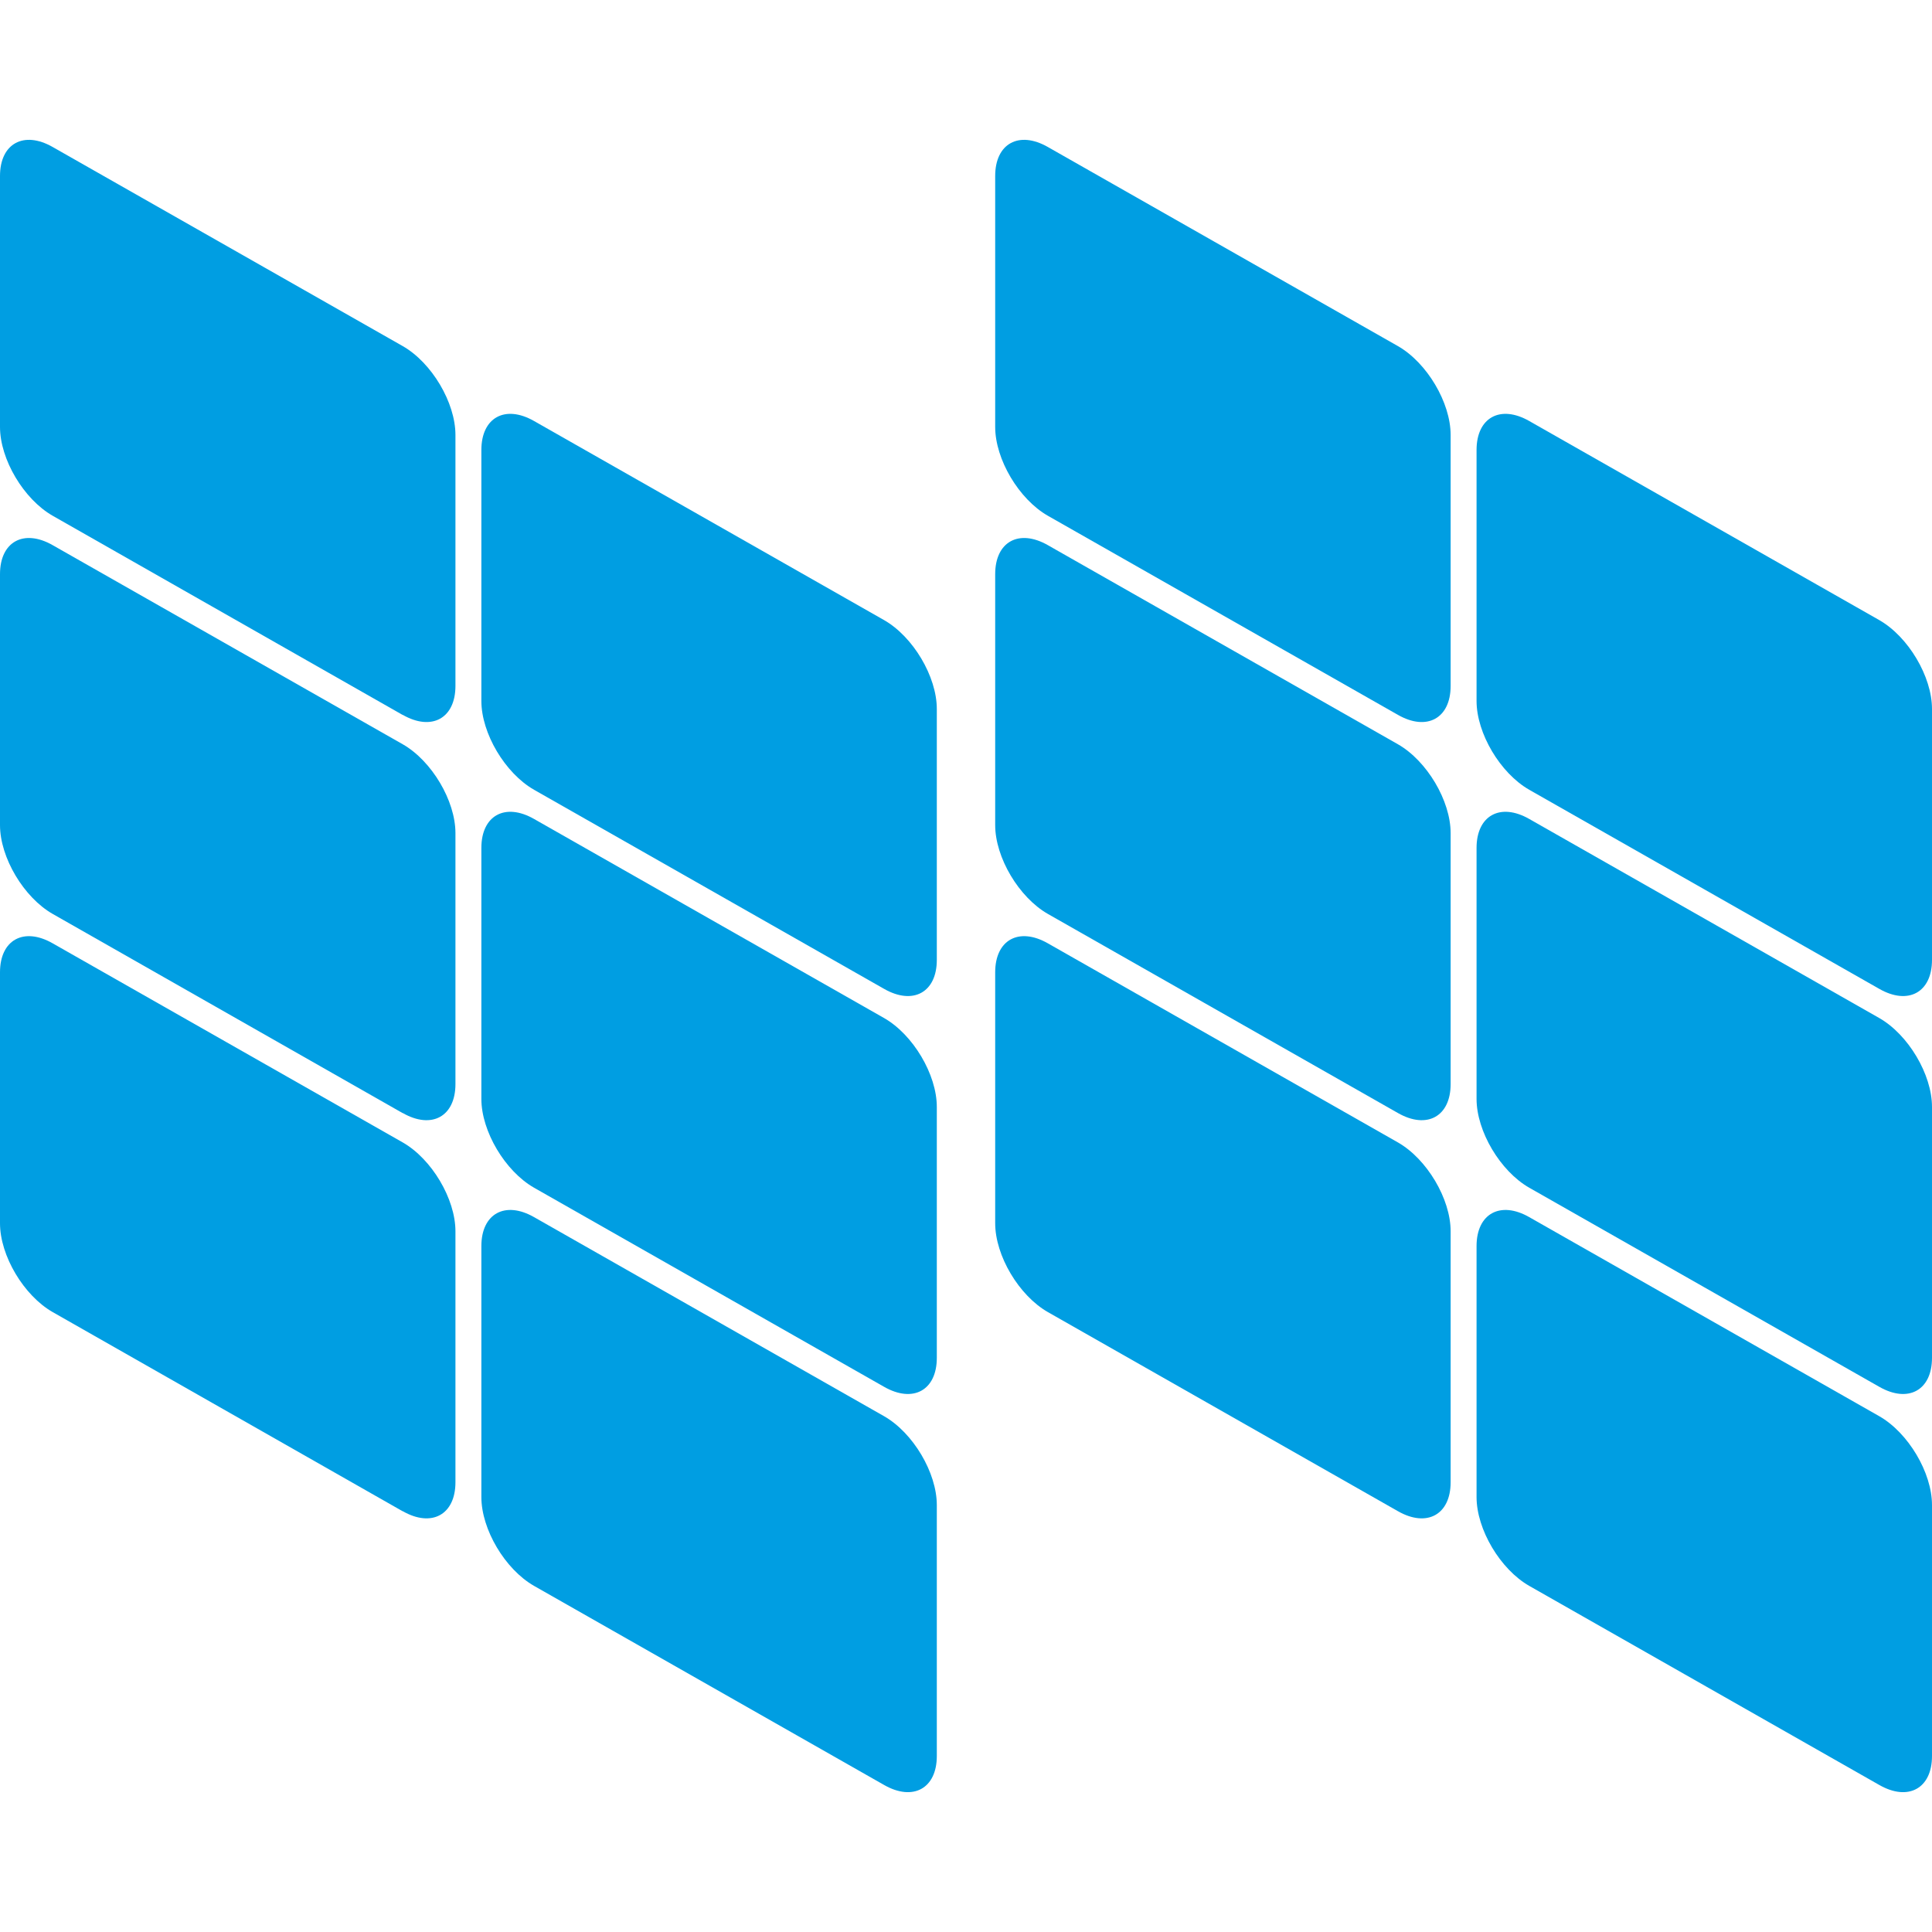 <svg xmlns="http://www.w3.org/2000/svg" id="Layer_1" data-name="Layer 1" viewBox="0 0 88.7 88.7"><defs><style>      .cls-1 {        fill: #009ee2;        stroke-width: 0px;      }    </style></defs><g><path class="cls-1" d="M18.48,32.82L2.42,23.68c-1.33-.76-2.42-2.59-2.42-4.08v-11.52c0-1.49,1.09-2.09,2.42-1.33l16.07,9.14c1.33.76,2.42,2.59,2.42,4.08v11.52c0,1.49-1.09,2.09-2.42,1.33Z"></path><path class="cls-1" d="M40.59,45.4l-16.07-9.14c-1.33-.76-2.42-2.59-2.42-4.08v-11.52c0-1.49,1.09-2.09,2.42-1.33l16.07,9.14c1.33.76,2.42,2.59,2.42,4.08v11.52c0,1.49-1.09,2.09-2.42,1.33Z"></path><path class="cls-1" d="M18.48,51.1L2.42,41.96c-1.33-.76-2.42-2.59-2.42-4.08v-11.52c0-1.49,1.09-2.09,2.42-1.33l16.07,9.14c1.33.76,2.42,2.59,2.42,4.08v11.52c0,1.49-1.09,2.09-2.42,1.33Z"></path><path class="cls-1" d="M40.59,63.67l-16.07-9.14c-1.33-.76-2.42-2.59-2.42-4.08v-11.52c0-1.49,1.09-2.09,2.42-1.33l16.07,9.14c1.33.76,2.42,2.59,2.42,4.08v11.52c0,1.49-1.09,2.09-2.42,1.33Z"></path><path class="cls-1" d="M18.48,69.38L2.42,60.24c-1.33-.76-2.42-2.59-2.42-4.08v-11.52c0-1.49,1.09-2.09,2.42-1.33l16.07,9.14c1.33.76,2.42,2.59,2.42,4.08v11.52c0,1.49-1.09,2.09-2.42,1.33Z"></path><path class="cls-1" d="M40.59,81.95l-16.07-9.14c-1.33-.76-2.42-2.59-2.42-4.08v-11.52c0-1.49,1.09-2.09,2.42-1.33l16.07,9.14c1.33.76,2.42,2.59,2.42,4.08v11.52c0,1.49-1.09,2.09-2.42,1.33Z"></path></g><g><path class="cls-1" d="M64.18,32.82l-16.07-9.14c-1.33-.76-2.42-2.59-2.42-4.08v-11.52c0-1.49,1.09-2.09,2.42-1.33l16.07,9.14c1.33.76,2.42,2.59,2.42,4.08v11.52c0,1.49-1.09,2.09-2.42,1.33Z"></path><path class="cls-1" d="M86.28,45.4l-16.07-9.14c-1.33-.76-2.42-2.59-2.42-4.08v-11.52c0-1.49,1.09-2.09,2.42-1.33l16.07,9.14c1.33.76,2.42,2.59,2.42,4.08v11.52c0,1.49-1.09,2.09-2.42,1.33Z"></path><path class="cls-1" d="M64.18,51.1l-16.07-9.14c-1.33-.76-2.42-2.59-2.42-4.08v-11.52c0-1.49,1.09-2.09,2.42-1.33l16.07,9.14c1.33.76,2.42,2.59,2.42,4.08v11.52c0,1.49-1.09,2.09-2.42,1.33Z"></path><path class="cls-1" d="M86.28,63.67l-16.07-9.14c-1.33-.76-2.42-2.59-2.42-4.08v-11.52c0-1.49,1.09-2.09,2.42-1.33l16.07,9.14c1.33.76,2.42,2.59,2.42,4.08v11.52c0,1.49-1.09,2.09-2.42,1.33Z"></path><path class="cls-1" d="M64.18,69.38l-16.07-9.14c-1.33-.76-2.42-2.59-2.42-4.08v-11.52c0-1.49,1.09-2.09,2.42-1.33l16.07,9.14c1.33.76,2.42,2.59,2.42,4.08v11.52c0,1.49-1.09,2.09-2.42,1.33Z"></path><path class="cls-1" d="M86.28,81.95l-16.07-9.14c-1.33-.76-2.42-2.59-2.42-4.08v-11.52c0-1.49,1.09-2.09,2.42-1.33l16.07,9.14c1.33.76,2.42,2.59,2.42,4.08v11.52c0,1.49-1.09,2.09-2.42,1.33Z"></path></g></svg>